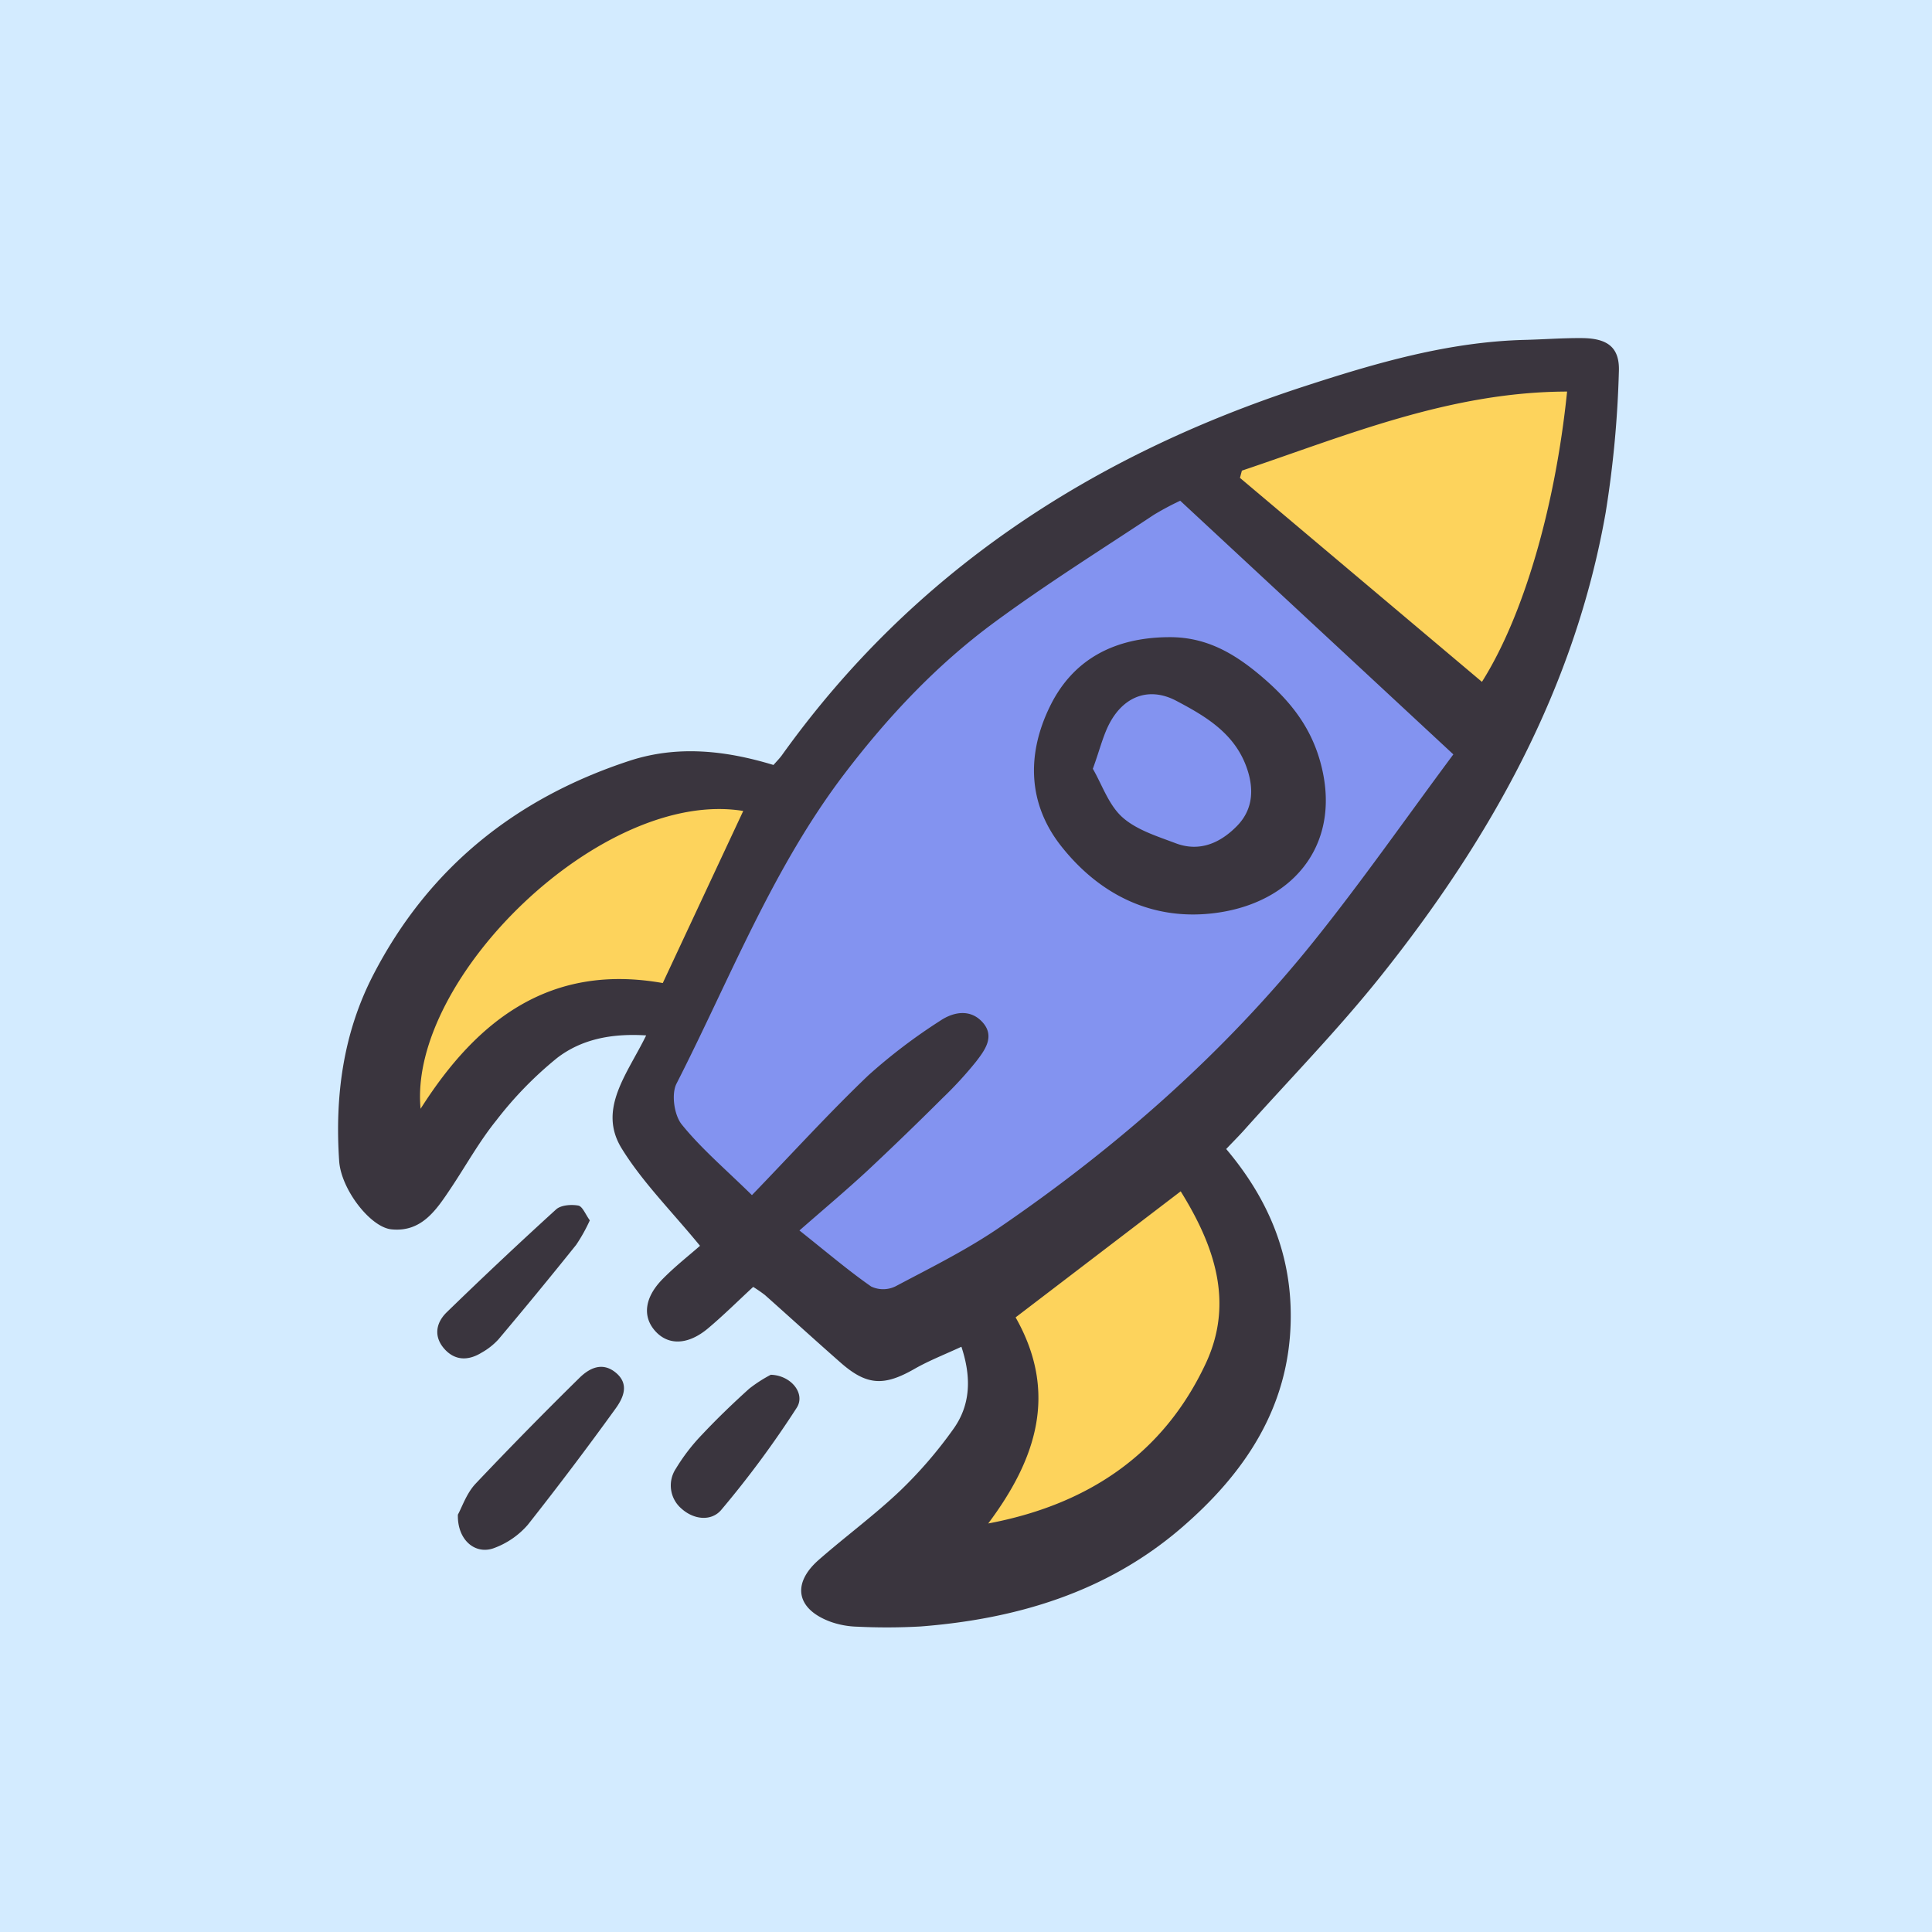 <?xml version="1.0" encoding="UTF-8"?> <svg xmlns="http://www.w3.org/2000/svg" width="40" height="40" fill="none"><path fill="#D3EBFF" d="M0 0h40v40H0z"></path><path stroke="#8393F0" stroke-linecap="round" stroke-width="6.45" d="M18.539 21.138c.225-1.165.837-2.231 1.581-3.144.558-.686 1.271-1.405 2.217-1.405.1 0 .25-.24.353-.31.505-.34.92-.79 1.57-.722.486.051.828.296.423.73-.702.751-1.6 1.243-2.527 1.653-.55.243-.847.65-1.328.989-.17.12-.291.32-.405.49-.174.261-.38.47-.585.708-.265.31-.69.479-.942.787-.155.19-.337.48-.552.6-.095.052-.649.396-.52.404.097.006.195 0 .292 0 .179 0 .344-.271.437-.383.81-.97 1.741-1.809 2.69-2.642 1.073-.944 2.202-1.736 2.78-3.073.123-.286.04-.347.04-.606 0-.324.04-.63.064-.95.012-.155.267-.375.231-.52-.005-.02-.317.264-.332.279a2.6 2.6 0 0 1-.549.408c-.47.243-.897.547-1.364.794-.313.165-1.009.347-.491.697.74.5 1.62.792 2.433 1.151.436.192.792.34.877.863.213 1.297-1.504 1.85-2.379 2.422-.576.377-1.125.756-1.675 1.17-.298.224-.607.493-.975.585"></path><path stroke="#8393F0" stroke-linecap="round" stroke-width="1.29" d="M28.937 15.29c-.06-.068-.385-.463-.452-.163-.083.373-.003.837-.003 1.217 0 .198.034.451-.036.642-.034.092-.084.044.072-.08.5-.395 1.035-.792 1.379-1.342.192-.308-.49.23-.567.307-.176.175-.35.291-.574.393-.366.167-.442.573-.6.906-.126.267-.22.556-.357.816-.219.414.125-.181.177-.285.18-.361.33-.75.361-1.155.034-.421.173-1.297-.058-1.675-.14-.232-.152-.546-.296-.755-.1-.146-.61-.43-.787-.328-.297.17.123.34.228.368.387.104.711.202.993.484M24.778 10.416c-.262 0-.54-.031-.78.065M18.864 14.38c-.448.346-.9.723-1.335 1.08-.28.228-.477.797-.585 1.137-.126.396-.076.963-.358 1.292-.41.479-.712.941-.938 1.52-.126.322-.185.695-.387.978-.274.387-.658.71-.91 1.105-.14.221-.06.815-.032 1.076.021.19.181.315.256.484.1.221.034.496.203.69.181.206.45.268.642.45.173.164.326.346.491.517.433.447 1.03.749 1.524 1.122.206.156.498.739.714.426.234-.337.675-.48 1.03-.664.375-.196.682-.419 1.086-.556.07-.024.347-.196.289-.094a.5.5 0 0 1-.21.224c-.436.285-2.092 1.46-2.13.404-.007-.198-.026-.33-.003-.534.038-.347-.32-.26-.567-.26-.095 0-.247-.027-.34.015-.03.013-.067.096-.06.072.04-.146.126-.256.126-.412"></path><path stroke="#FDD35C" stroke-linecap="round" stroke-width="1.29" d="M25.728 9.707c.583.087 1.095.566 1.514.95q.519.473 1.054.927c.57.486 1.116.993 1.69 1.474q.273.23.553.448c.068.053.25.24.263.104.061-.611.586-1.078.813-1.631.101-.247.175-.493.23-.755.05-.236.076-.476.127-.712.074-.347.193-.692.236-1.044.05-.417.037-.84.037-1.26 0-.195-.024-.166-.177-.038-.322.269-.73.283-1.12.376-.322.076-.641.19-.952.297-.272.094-.547.123-.832.157-.443.053-.857.217-1.295.27-.352.042-.697.155-1.05.205-.222.032-.452.017-.676.017h.184c.32 0 .588.307.85.461.57.336 1.207.575 1.804.86.244.115.436.28.603.493.13.167.264.322.388.492.037.05.267.373.288.316.04-.107.025-.226.069-.333.103-.255.25-.508.372-.755.154-.312.352-.617.413-.963.03-.165.067-.329.101-.492.018-.088.075-.234.046-.325-.03-.098-.553.024-.61.033-.396.06-.794.111-1.19.176-.23.037-.472.055-.698.116-.196.052-.124.098.011.157.103.044 1.128.812 1.165.758.084-.119.122-.417-.047-.464-.065-.018.129-.007.17-.007M15.337 16.625c-.519 0-.98-.014-1.476.17-.51.19-.933.437-1.373.757-.586.426-1.04.96-1.482 1.529-.426.548-.943 1.032-1.314 1.622-.16.257-.257.519-.374.796-.11.26-.197.451-.229.735-.013.12-.27 1.09-.408 1.06-.097-.021-.077-.19-.077-.258 0-.267.064-.471.198-.707.221-.387.474-.755.83-1.028.358-.273.81-.421 1.191-.664.671-.428 1.373-.315 2.13-.355.144-.008.27-.08.41-.091.07-.005.134-.2.16-.246.35-.605.495-1.303.895-1.88.136-.197.257-.429.42-.603.083-.088.186-.19.253-.29.097-.146-.082-.12-.184-.112-.71.06-1.205.51-1.67 1.005a9.6 9.6 0 0 1-1.124 1.03c-.019.013-.172.134-.053.06.168-.108.353-.206.548-.252.17-.04.351-.038.526-.034.213.005-.274.091-.279.092-.537.096-1.117.188-1.615.426-.099.046-.033.061.034.064.252.013.508-.014.76-.022.066-.002.696-.031.69-.037M24.406 24.68c0 .34.11.63.205.95.17.571.243 1.185.19 1.784a2.53 2.53 0 0 1-.511 1.265c-.188.242-.425.44-.612.684-.259.337-.51.68-.789 1-.278.32-.61.57-.968.793-.466.288-.939.353-1.473.381-.033.002-.29.073-.285-.002 0-.011.238-.084.277-.123.163-.163.377-.265.516-.454.138-.19.248-.412.369-.615.334-.56.365-1.376.247-1.997a.8.8 0 0 0-.24-.462c-.095-.09-.201-.17-.247-.297-.07-.196.111-.239.26-.332.403-.252.796-.523 1.167-.821.29-.236.608-.438.872-.702.298-.298.646-.647.759-1.064.01-.039.055-.302.116-.241.041.041.054.101.054.16 0 .363-.184.754-.264 1.105-.195.85-.616 1.928-1.457 2.349-.029.014-.506.196-.51.085-.005-.2.191-.502.315-.65.284-.342.69-.568 1.12-.662.183-.04.34-.057.168.147-.166.197-.42.247-.636.366-.37.204-.658.475-.87.84-.03.052-.158.342-.14.325.118-.119.211-.28.341-.383.328-.262.935-.323 1.34-.292.133.01-.116.257-.134.275-.53.552-1.185.996-1.77 1.486-.099.083-.547.365-.572.54-.014.1.166-.05.17-.053.366-.348.815-.585 1.13-.99.047-.06.097-.168.17-.2.125-.056-.042.434-.044.44-.074.245-.118.595-.287.8-.028.033-.07.059-.092.098-.042.081-.041.159-.099.23-.047.06-.128.036-.188.066-.261.13-.518.294-.775.435-.172.095-.269.174-.473.157-.122-.01-.427-.086-.518-.194-.083-.099.232-.23.294-.263.17-.092.292-.313.37-.482.145-.31.31-.613.441-.93.105-.253.08-.819.08-.819v.058c0 .03-.027-.056-.027-.087 0-.02.07-.149.082-.131.051.07.01.384.014.445.03.537.185 1.099.136 1.637-.042.472-.675.663-1.06.766-.117.032-.264.075-.35-.02-.035-.04-.07-.083-.116-.106-.047-.023-.113-.014-.045.005.09.026.207-.019.292-.029.107-.012.375-.04.453-.13.1-.114-.28.132-.384.243-.149.158-.297.32-.456.468-.027.024-.241.156-.199.133.193-.102.41-.184.612-.266.552-.225 1.126-.459 1.571-.863.262-.238.45-.497.63-.798.086-.142.17-.249.17-.416"></path><path stroke="#FDD35C" stroke-linecap="round" stroke-width="1.29" d="M20.84 28.276c0-.1.005-.193.061-.276"></path><path fill="#3A353E" d="M25.387 23.789c.89 1.054 1.356 2.206 1.336 3.531-.026 1.826-.964 3.2-2.282 4.329-1.536 1.315-3.392 1.87-5.378 2.025q-.654.037-1.307.005a1.8 1.8 0 0 1-.552-.099c-.712-.258-.82-.785-.256-1.282.555-.487 1.154-.926 1.688-1.433a9 9 0 0 0 1.107-1.285c.346-.488.376-1.05.162-1.697-.342.159-.67.286-.971.458-.632.362-.988.347-1.53-.129-.526-.462-1.043-.934-1.567-1.4a3 3 0 0 0-.243-.168c-.318.294-.613.587-.93.854-.42.355-.835.364-1.107.05-.255-.294-.213-.682.155-1.06.262-.268.56-.5.781-.695-.594-.724-1.192-1.319-1.622-2.016-.503-.816.118-1.542.507-2.34-.742-.047-1.351.09-1.841.465a7.7 7.7 0 0 0-1.257 1.289c-.356.439-.633.942-.948 1.413-.298.445-.603.913-1.23.848-.434-.045-1.04-.827-1.08-1.414-.09-1.34.08-2.643.706-3.854 1.146-2.218 2.951-3.66 5.303-4.432.985-.323 1.977-.22 2.983.086.055-.064.12-.128.173-.2 2.714-3.794 6.412-6.201 10.792-7.631 1.492-.487 3.001-.93 4.591-.97.398-.01.795-.041 1.192-.037.518.006.776.19.755.696a22 22 0 0 1-.274 2.92c-.64 3.636-2.388 6.753-4.658 9.597-.884 1.107-1.879 2.125-2.824 3.182-.112.125-.231.243-.374.394m-8.835 1.687c.591.47 1.022.838 1.485 1.16a.58.58 0 0 0 .502-.003c.734-.389 1.485-.76 2.168-1.229 2.433-1.666 4.634-3.602 6.485-5.905 1.004-1.25 1.922-2.568 2.898-3.88l-5.655-5.252a6 6 0 0 0-.545.291c-1.104.732-2.228 1.436-3.293 2.22-1.195.878-2.205 1.951-3.107 3.134-1.496 1.962-2.377 4.254-3.484 6.424-.11.216-.048.65.108.844.406.503.909.928 1.454 1.464.853-.884 1.604-1.71 2.41-2.48q.697-.625 1.487-1.13c.277-.187.63-.251.883.037.257.293.036.58-.144.814a8 8 0 0 1-.691.751 69 69 0 0 1-1.552 1.5c-.443.41-.906.799-1.41 1.24M32.445 8.107c-2.42.005-4.556.905-6.733 1.637l-.04.15 5.01 4.223c.858-1.36 1.516-3.603 1.763-6.01M20.46 31.542c2.037-.384 3.616-1.417 4.503-3.311.592-1.265.179-2.444-.518-3.566l-3.418 2.61c.884 1.559.431 2.933-.567 4.267M15.388 16.79c-2.914-.478-6.941 3.462-6.68 6.166 1.19-1.878 2.716-3.01 5.014-2.603z"></path><path fill="#3A353E" d="M9.48 31.359c.086-.157.179-.44.364-.638a86 86 0 0 1 2.144-2.185c.212-.212.48-.345.757-.12.292.238.164.523-.008.758a70 70 0 0 1-1.81 2.396 1.7 1.7 0 0 1-.687.477c-.393.155-.774-.157-.76-.688M15.958 28.463c.42.011.724.39.538.682a20.5 20.5 0 0 1-1.562 2.114c-.203.242-.567.208-.824-.024a.63.63 0 0 1-.117-.828 4 4 0 0 1 .547-.71c.31-.33.637-.644.973-.947q.21-.164.445-.287M12.212 25.265q-.12.266-.283.508-.792.988-1.609 1.957a1.4 1.4 0 0 1-.352.277c-.272.167-.548.167-.768-.08-.226-.256-.176-.54.051-.76a94 94 0 0 1 2.262-2.127c.1-.091.313-.106.46-.08.088.017.148.183.238.305M24.185 13.192c.738-.01 1.308.292 1.88.768.592.493 1.034 1.02 1.253 1.754.505 1.702-.494 2.954-2.114 3.183-1.312.186-2.426-.355-3.236-1.382-.693-.881-.712-1.905-.23-2.89.484-.993 1.358-1.423 2.447-1.433m-1.559 2.725c.19.327.326.745.608 1 .293.264.719.395 1.103.54.504.193.94-.01 1.284-.367.331-.346.344-.78.182-1.22-.256-.697-.852-1.046-1.45-1.361-.537-.283-1.047-.114-1.353.416-.156.27-.226.589-.374.992"></path></svg> 
